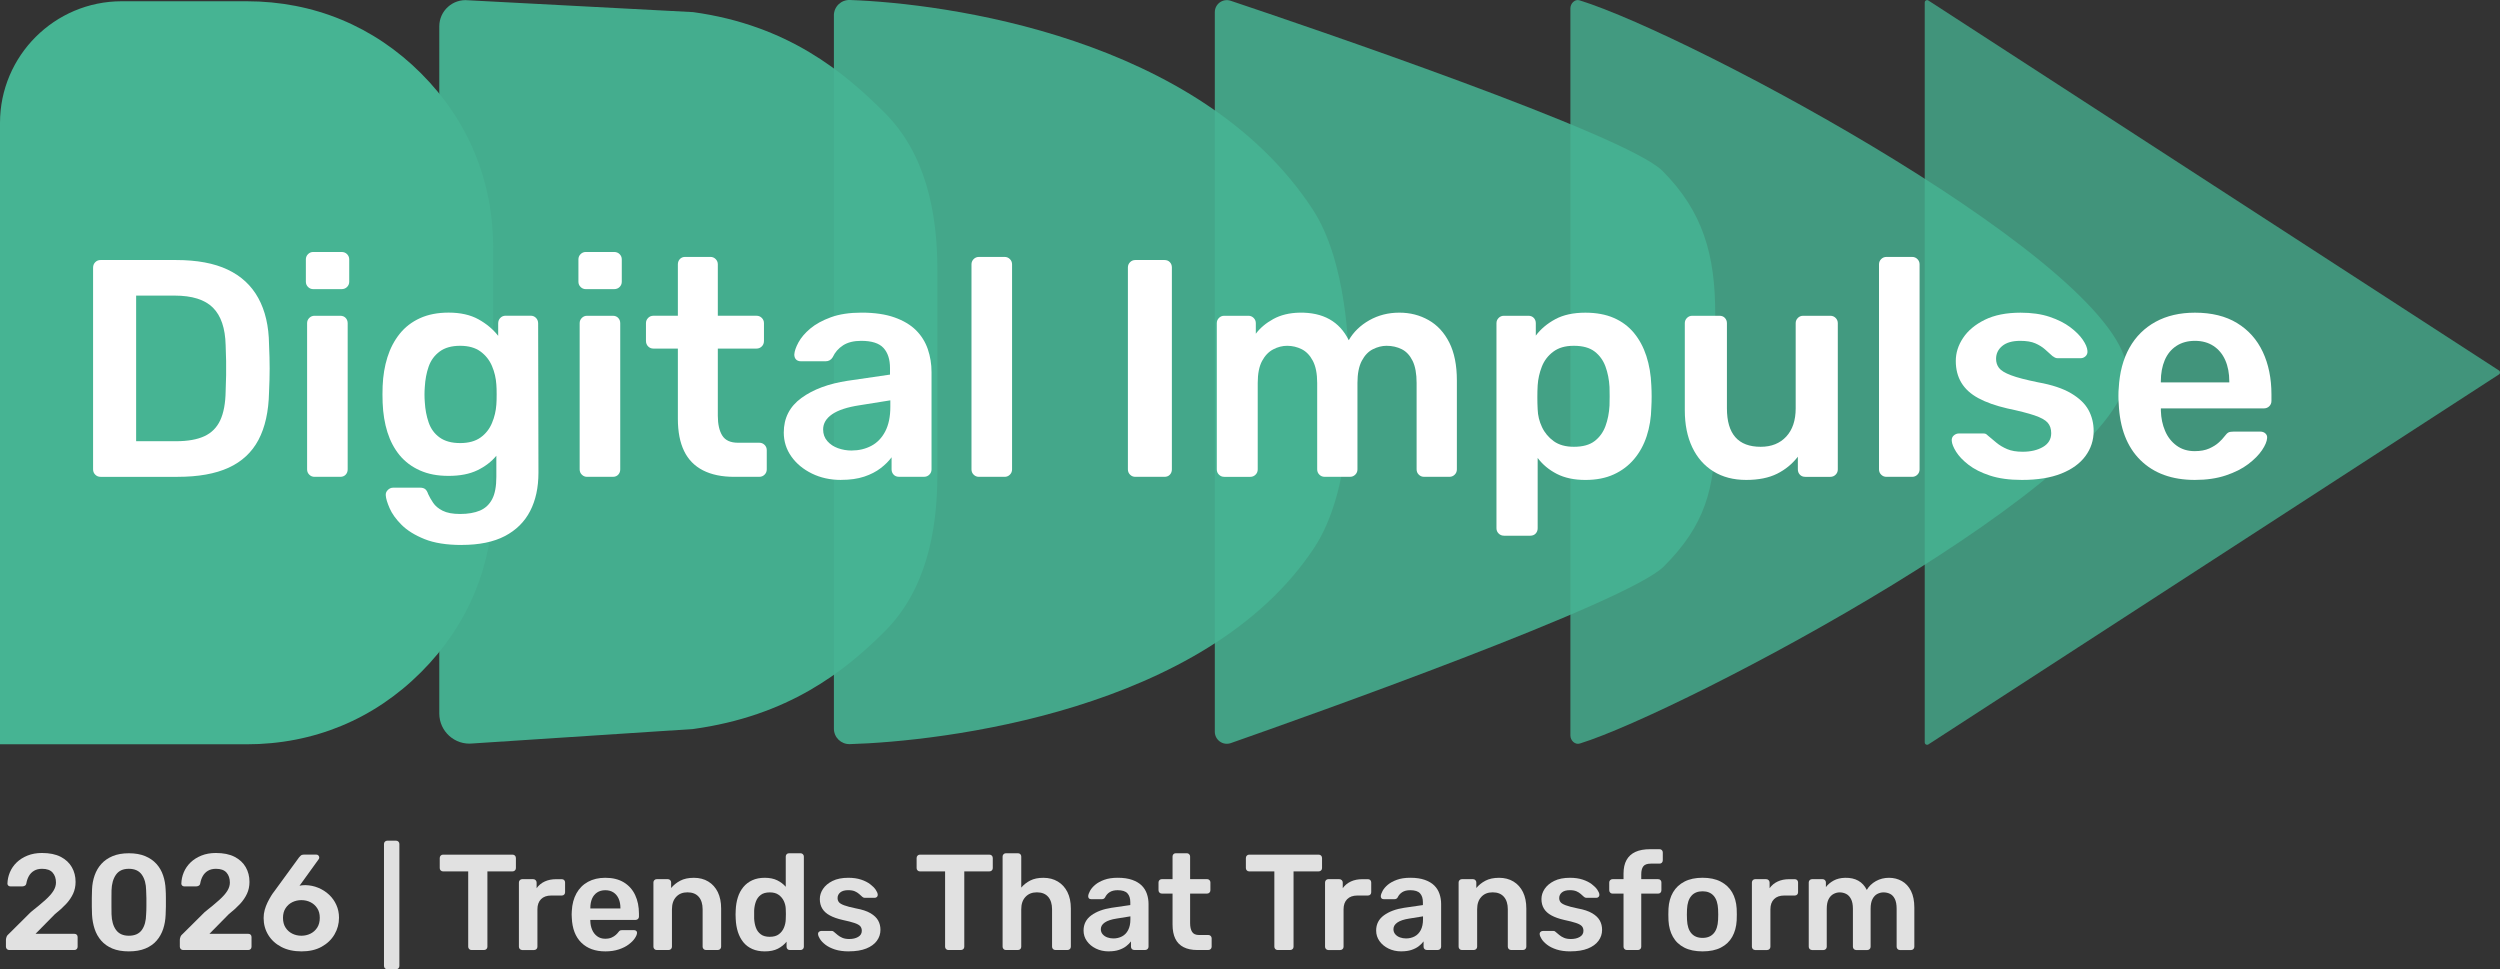 <?xml version="1.0" encoding="UTF-8"?>
<svg id="Layer_1" data-name="Layer 1" xmlns="http://www.w3.org/2000/svg" viewBox="0 0 1049.32 406.83">
  <rect x="0" y="0" width="1049.32" height="406.83" fill="#333333" stroke="none"/>
  <path d="M393.44,199.24c0,24.23-5,48.67-22.07,65.74-17.07,17.08-40.66,35.53-80.45,41.01l-92.55,6.06c-7.48.79-13.99-5.07-13.99-12.59V11.07c0-6.54,5.66-11.64,12.17-10.95l94.37,4.97c39.79,5.48,63.38,25.21,80.45,42.29,17.07,17.07,22.07,41.52,22.07,65.74v86.12Z" fill="#46b493" opacity=".95"/>
  <path d="M103.5.53h-52.43C22.91.53,0,23.43,0,51.59v260.81h103.5c28.12,0,53.44-10.47,73.24-30.28,19.8-19.8,30.27-45.12,30.27-73.22v-104.88c0-28.1-10.47-53.42-30.27-73.22C156.94,11,131.62.53,103.5.53h0Z" fill="#46b493"/>
  <path d="M719.92,180.81c0,24.34-4.4,39.78-21.55,56.93-15.11,15.12-149.91,62.99-181.76,74.16-3.29,1.15-6.72-1.29-6.72-4.78V5.12c0-3.46,3.38-5.9,6.65-4.8,31.65,10.61,166.09,56.26,181.21,71.38,17.15,17.15,22.17,35.5,22.17,59.84v49.27Z" fill="#46b493" opacity=".85"/>
  <g opacity=".8">
    <path d="M659.13,3.53c0-2.05,1.85-4,3.81-3.4,47.42,14.65,229.31,112.28,229.89,155.97.58,43.65-186.47,142.58-229.73,155.98-2.01.62-3.96-1.26-3.96-3.37V3.53Z" fill="#46b493"/>
  </g>
  <g opacity=".9">
    <path d="M350,6.49c0-3.68,3.03-6.62,6.71-6.49,39.75,1.39,146.69,15.39,194.22,87.81,14.53,22.14,15.23,59.36,15.35,68.3.11,8.17,1.51,49.29-14.68,73.82-45.39,68.79-157.28,81.31-194.89,82.4-3.67.11-6.7-2.82-6.7-6.49V6.49Z" fill="#46b493"/>
  </g>
  <path d="M1048.87,155.5c.61.39.61,1.28,0,1.67l-119.86,77.72-119.61,77.56c-.66.43-1.54-.05-1.54-.84V1.05c0-.79.88-1.27,1.54-.84l119.61,77.56,119.86,77.72Z" fill="#46b493" opacity=".75"/>
  <g>
    <path d="M42.19,200.14c-.87,0-1.6-.3-2.21-.91-.61-.6-.91-1.34-.91-2.21v-84.63c0-.95.3-1.73.91-2.34s1.34-.91,2.21-.91h31.72c8.75,0,15.97,1.34,21.65,4.03,5.68,2.69,9.97,6.67,12.87,11.96,2.9,5.29,4.4,11.75,4.49,19.37.17,3.81.26,7.19.26,10.14s-.09,6.28-.26,10.01c-.17,8.06-1.65,14.71-4.42,19.96-2.78,5.25-6.96,9.14-12.55,11.7-5.59,2.56-12.72,3.83-21.39,3.83h-32.37ZM57.14,185.19h16.77c4.85,0,8.8-.69,11.83-2.08,3.03-1.39,5.26-3.62,6.7-6.7,1.43-3.08,2.19-7.13,2.27-12.16.09-2.6.15-4.88.2-6.83.04-1.95.04-3.9,0-5.85-.04-1.95-.11-4.18-.2-6.7-.17-7.11-1.95-12.35-5.33-15.73-3.38-3.38-8.75-5.07-16.12-5.07h-16.12v61.1Z" fill="#fff"/>
    <path d="M131.5,121.36c-.87,0-1.6-.3-2.21-.91-.61-.61-.91-1.34-.91-2.21v-9.36c0-.87.3-1.6.91-2.21s1.34-.91,2.21-.91h11.83c.95,0,1.73.3,2.34.91.6.61.91,1.34.91,2.21v9.36c0,.87-.3,1.6-.91,2.21-.61.61-1.39.91-2.34.91h-11.83ZM132.02,200.14c-.87,0-1.6-.3-2.21-.91-.61-.6-.91-1.34-.91-2.21v-61.36c0-.87.3-1.6.91-2.21s1.34-.91,2.21-.91h10.79c.95,0,1.71.3,2.28.91.56.61.84,1.34.84,2.21v61.36c0,.87-.28,1.61-.84,2.21-.57.61-1.32.91-2.28.91h-10.79Z" fill="#fff"/>
    <path d="M193.77,228.74c-6.33,0-11.53-.83-15.6-2.47-4.08-1.65-7.28-3.64-9.62-5.98s-4.01-4.66-5.01-6.96c-1-2.3-1.54-4.09-1.62-5.39-.09-.87.2-1.62.85-2.28.65-.65,1.41-.97,2.27-.97h11.31c.87,0,1.56.19,2.08.58.52.39.95,1.1,1.3,2.14.52,1.13,1.21,2.34,2.08,3.64.87,1.3,2.19,2.41,3.97,3.31,1.78.91,4.23,1.37,7.35,1.37,3.29,0,6.07-.48,8.32-1.43,2.25-.96,3.96-2.56,5.13-4.81,1.17-2.25,1.75-5.38,1.75-9.36v-8.84c-2.08,2.51-4.75,4.55-8,6.11-3.25,1.56-7.26,2.34-12.03,2.34s-8.6-.76-12.03-2.28c-3.42-1.52-6.26-3.64-8.52-6.37-2.25-2.73-3.96-5.96-5.14-9.69-1.17-3.73-1.84-7.84-2.01-12.35-.09-2.34-.09-4.68,0-7.02.17-4.33.84-8.36,2.01-12.09,1.17-3.73,2.88-7,5.14-9.82,2.25-2.82,5.09-5.01,8.52-6.57,3.42-1.56,7.43-2.34,12.03-2.34,4.94,0,9.1.93,12.48,2.79,3.38,1.87,6.15,4.18,8.32,6.96v-5.2c0-.95.3-1.73.91-2.34s1.34-.91,2.21-.91h10.53c.87,0,1.6.3,2.21.91.61.61.91,1.39.91,2.34l.13,62.66c0,6.24-1.17,11.61-3.51,16.12-2.34,4.51-5.87,8-10.6,10.47-4.72,2.47-10.77,3.71-18.14,3.71ZM193.12,185.97c3.55,0,6.41-.78,8.58-2.34,2.17-1.56,3.77-3.59,4.81-6.11,1.04-2.51,1.64-5.07,1.82-7.67.09-1.12.13-2.56.13-4.29s-.04-3.12-.13-4.16c-.17-2.69-.78-5.27-1.82-7.74s-2.65-4.51-4.81-6.11c-2.17-1.6-5.03-2.41-8.58-2.41s-6.42.8-8.58,2.41c-2.17,1.6-3.71,3.71-4.62,6.31-.91,2.6-1.45,5.46-1.62,8.58-.17,2.08-.17,4.21,0,6.37.17,3.04.71,5.87,1.62,8.52.91,2.64,2.45,4.75,4.62,6.3,2.17,1.56,5.03,2.34,8.58,2.34Z" fill="#fff"/>
    <path d="M245.9,121.36c-.87,0-1.6-.3-2.21-.91-.61-.61-.91-1.34-.91-2.21v-9.36c0-.87.3-1.6.91-2.21s1.34-.91,2.21-.91h11.83c.95,0,1.73.3,2.34.91.61.61.91,1.34.91,2.21v9.36c0,.87-.3,1.6-.91,2.21s-1.39.91-2.34.91h-11.83ZM246.42,200.14c-.87,0-1.6-.3-2.21-.91-.61-.6-.91-1.34-.91-2.21v-61.36c0-.87.3-1.6.91-2.21s1.34-.91,2.21-.91h10.79c.95,0,1.71.3,2.28.91.56.61.84,1.34.84,2.21v61.36c0,.87-.28,1.61-.84,2.21-.56.61-1.32.91-2.28.91h-10.79Z" fill="#fff"/>
    <path d="M308.18,200.14c-5.2,0-9.58-.91-13.13-2.73-3.55-1.82-6.2-4.53-7.93-8.13-1.73-3.59-2.6-8.08-2.6-13.46v-29.51h-10.27c-.87,0-1.61-.3-2.21-.91-.61-.61-.91-1.39-.91-2.34v-7.41c0-.87.3-1.6.91-2.21.6-.61,1.34-.91,2.21-.91h10.27v-21.58c0-.87.28-1.6.84-2.21.56-.61,1.32-.91,2.28-.91h10.53c.87,0,1.6.3,2.21.91.61.61.91,1.34.91,2.21v21.58h16.25c.87,0,1.6.3,2.21.91.61.61.91,1.34.91,2.21v7.41c0,.96-.3,1.74-.91,2.34s-1.34.91-2.21.91h-16.25v28.21c0,3.55.63,6.33,1.88,8.32,1.26,1.99,3.45,2.99,6.57,2.99h8.97c.87,0,1.6.3,2.21.91.61.61.91,1.34.91,2.21v8.06c0,.87-.3,1.61-.91,2.21-.61.61-1.34.91-2.21.91h-10.53Z" fill="#fff"/>
    <path d="M353.02,201.44c-4.51,0-8.58-.89-12.22-2.67-3.64-1.78-6.52-4.16-8.64-7.15-2.12-2.99-3.19-6.35-3.19-10.08,0-6.07,2.47-10.9,7.41-14.5,4.94-3.6,11.4-6,19.37-7.21l17.81-2.6v-2.73c0-3.64-.91-6.46-2.73-8.45-1.82-1.99-4.94-2.99-9.36-2.99-3.12,0-5.66.63-7.61,1.89-1.95,1.26-3.4,2.92-4.35,5-.7,1.13-1.69,1.69-2.99,1.69h-10.27c-.96,0-1.67-.26-2.15-.78-.48-.52-.71-1.21-.71-2.08.09-1.39.67-3.08,1.75-5.07,1.08-1.99,2.73-3.92,4.94-5.79,2.21-1.86,5.09-3.45,8.65-4.75,3.55-1.3,7.84-1.95,12.87-1.95,5.46,0,10.08.67,13.85,2.01,3.77,1.34,6.78,3.14,9.04,5.4,2.25,2.25,3.9,4.9,4.94,7.93,1.04,3.03,1.56,6.24,1.56,9.62v40.82c0,.87-.3,1.61-.91,2.21-.61.61-1.34.91-2.21.91h-10.53c-.95,0-1.71-.3-2.27-.91-.56-.6-.85-1.34-.85-2.21v-5.07c-1.13,1.56-2.64,3.08-4.55,4.55-1.91,1.47-4.22,2.67-6.96,3.58s-5.96,1.36-9.69,1.36ZM357.44,189.09c3.03,0,5.79-.65,8.26-1.95,2.47-1.3,4.42-3.32,5.85-6.05,1.43-2.73,2.15-6.17,2.15-10.33v-2.73l-13,2.08c-5.11.78-8.93,2.04-11.44,3.77-2.51,1.73-3.77,3.86-3.77,6.37,0,1.91.58,3.53,1.75,4.88,1.17,1.34,2.67,2.34,4.49,2.99,1.82.65,3.73.98,5.72.98Z" fill="#fff"/>
    <path d="M410.88,200.14c-.87,0-1.6-.3-2.21-.91-.61-.6-.91-1.34-.91-2.21v-86.06c0-.87.3-1.6.91-2.21s1.34-.91,2.21-.91h10.79c.87,0,1.6.3,2.21.91.61.61.91,1.34.91,2.21v86.06c0,.87-.3,1.61-.91,2.21-.61.61-1.34.91-2.21.91h-10.79Z" fill="#fff"/>
    <path d="M476.53,200.14c-.87,0-1.61-.3-2.21-.91-.61-.6-.91-1.34-.91-2.21v-84.76c0-.87.3-1.6.91-2.21.6-.61,1.34-.91,2.21-.91h12.22c.95,0,1.71.3,2.28.91.56.61.84,1.34.84,2.21v84.76c0,.87-.28,1.61-.84,2.21-.56.61-1.32.91-2.28.91h-12.22Z" fill="#fff"/>
    <path d="M513.84,200.14c-.87,0-1.6-.3-2.21-.91-.61-.6-.91-1.34-.91-2.21v-61.36c0-.87.3-1.6.91-2.21s1.34-.91,2.21-.91h10.14c.87,0,1.6.3,2.21.91.61.61.91,1.34.91,2.21v4.42c1.82-2.43,4.27-4.49,7.35-6.18,3.08-1.69,6.74-2.58,10.99-2.67,9.88-.17,16.77,3.68,20.67,11.57,1.99-3.46,4.88-6.26,8.65-8.39,3.77-2.12,7.95-3.18,12.55-3.18s8.6,1.04,12.29,3.12c3.68,2.08,6.59,5.22,8.71,9.43,2.12,4.2,3.18,9.51,3.18,15.92v37.31c0,.87-.3,1.61-.91,2.21-.61.61-1.34.91-2.21.91h-10.66c-.87,0-1.6-.3-2.21-.91-.61-.6-.91-1.34-.91-2.21v-36.27c0-3.9-.56-7-1.69-9.29-1.13-2.3-2.64-3.92-4.55-4.88-1.91-.95-4.03-1.43-6.37-1.43-1.91,0-3.82.48-5.72,1.43-1.91.95-3.47,2.58-4.68,4.88-1.21,2.3-1.82,5.4-1.82,9.29v36.27c0,.87-.3,1.61-.91,2.21-.61.61-1.34.91-2.21.91h-10.66c-.87,0-1.61-.3-2.21-.91-.61-.6-.91-1.34-.91-2.21v-36.27c0-3.9-.61-7-1.82-9.29-1.21-2.3-2.77-3.92-4.68-4.88-1.91-.95-3.94-1.43-6.11-1.43-2,0-3.95.5-5.85,1.5-1.91,1-3.47,2.62-4.68,4.88-1.21,2.25-1.82,5.33-1.82,9.23v36.27c0,.87-.3,1.61-.91,2.21-.61.61-1.34.91-2.21.91h-10.92Z" fill="#fff"/>
    <path d="M631.23,224.84c-.87,0-1.6-.3-2.21-.91s-.91-1.34-.91-2.21v-86.06c0-.87.3-1.6.91-2.21s1.34-.91,2.21-.91h10.27c.95,0,1.71.3,2.28.91.56.61.84,1.34.84,2.21v5.2c2.08-2.77,4.81-5.07,8.19-6.89s7.58-2.73,12.61-2.73c4.59,0,8.58.74,11.96,2.21,3.38,1.47,6.2,3.58,8.45,6.31,2.25,2.73,3.99,5.96,5.2,9.69,1.21,3.73,1.91,7.84,2.08,12.35.08,1.48.13,2.99.13,4.55s-.04,3.12-.13,4.68c-.09,4.33-.74,8.34-1.95,12.03-1.21,3.69-2.97,6.89-5.27,9.62-2.3,2.73-5.13,4.88-8.51,6.43-3.38,1.56-7.37,2.34-11.96,2.34s-8.67-.84-11.96-2.53c-3.29-1.69-5.98-3.92-8.06-6.7v29.51c0,.87-.28,1.6-.84,2.21-.57.61-1.32.91-2.28.91h-11.05ZM660.61,187.53c3.72,0,6.63-.8,8.71-2.41,2.08-1.6,3.6-3.71,4.55-6.3.95-2.6,1.52-5.46,1.69-8.58.08-2.6.08-5.2,0-7.8-.17-3.12-.74-5.98-1.69-8.58-.95-2.6-2.47-4.7-4.55-6.31-2.08-1.6-4.99-2.41-8.71-2.41s-6.44.83-8.65,2.47c-2.21,1.65-3.82,3.75-4.81,6.3-1,2.56-1.58,5.18-1.75,7.87-.09,1.56-.13,3.21-.13,4.94s.04,3.42.13,5.07c.08,2.6.69,5.09,1.82,7.48,1.12,2.38,2.77,4.35,4.94,5.92,2.17,1.56,4.98,2.34,8.45,2.34Z" fill="#fff"/>
    <path d="M732.9,201.44c-5.29,0-9.86-1.19-13.71-3.57-3.86-2.38-6.83-5.76-8.91-10.14-2.08-4.38-3.12-9.56-3.12-15.54v-36.53c0-.87.3-1.6.91-2.21.61-.61,1.34-.91,2.21-.91h11.44c.95,0,1.71.3,2.27.91.56.61.85,1.34.85,2.21v35.75c0,10.75,4.72,16.12,14.17,16.12,4.51,0,8.08-1.43,10.73-4.29,2.64-2.86,3.96-6.8,3.96-11.83v-35.75c0-.87.3-1.6.91-2.21s1.34-.91,2.21-.91h11.44c.87,0,1.6.3,2.21.91.61.61.91,1.34.91,2.21v61.36c0,.87-.3,1.61-.91,2.21-.61.61-1.34.91-2.21.91h-10.53c-.95,0-1.71-.3-2.27-.91-.57-.6-.85-1.34-.85-2.21v-5.33c-2.34,3.04-5.25,5.42-8.71,7.15-3.47,1.73-7.8,2.6-13,2.6Z" fill="#fff"/>
    <path d="M791.79,200.14c-.87,0-1.6-.3-2.21-.91-.61-.6-.91-1.34-.91-2.21v-86.06c0-.87.3-1.6.91-2.21s1.34-.91,2.21-.91h10.79c.87,0,1.6.3,2.21.91.61.61.91,1.34.91,2.21v86.06c0,.87-.3,1.61-.91,2.21-.61.61-1.34.91-2.21.91h-10.79Z" fill="#fff"/>
    <path d="M848.6,201.44c-5.2,0-9.64-.61-13.33-1.82-3.69-1.21-6.7-2.73-9.04-4.55-2.34-1.82-4.07-3.64-5.2-5.46-1.13-1.82-1.73-3.33-1.82-4.55-.09-.95.19-1.71.84-2.28.65-.56,1.37-.84,2.14-.84h10.27c.35,0,.65.04.91.13.26.09.61.35,1.04.78,1.13.95,2.32,1.95,3.58,2.99,1.26,1.04,2.75,1.93,4.49,2.67,1.73.74,3.9,1.1,6.5,1.1,3.38,0,6.22-.67,8.52-2.01,2.29-1.34,3.45-3.27,3.45-5.79,0-1.82-.5-3.29-1.5-4.42-1-1.12-2.84-2.14-5.53-3.05-2.69-.91-6.5-1.88-11.44-2.92-4.85-1.13-8.89-2.56-12.09-4.29-3.21-1.73-5.59-3.9-7.15-6.5-1.56-2.6-2.34-5.63-2.34-9.1s1.02-6.61,3.06-9.69c2.04-3.08,5.07-5.61,9.1-7.61,4.03-1.99,9.04-2.99,15.02-2.99,4.68,0,8.75.58,12.22,1.75,3.47,1.17,6.35,2.62,8.65,4.36,2.29,1.73,4.05,3.49,5.26,5.26,1.21,1.78,1.86,3.32,1.95,4.62.09.96-.17,1.71-.78,2.28-.61.56-1.3.84-2.08.84h-9.62c-.43,0-.82-.08-1.17-.26-.35-.17-.69-.39-1.04-.65-.95-.87-1.99-1.8-3.12-2.8-1.13-1-2.49-1.84-4.09-2.54-1.6-.69-3.71-1.04-6.31-1.04-3.29,0-5.81.72-7.54,2.15-1.73,1.43-2.6,3.23-2.6,5.4,0,1.47.41,2.75,1.24,3.83.82,1.08,2.49,2.1,5,3.05,2.51.96,6.33,1.95,11.44,2.99,5.81,1.04,10.42,2.58,13.85,4.62,3.42,2.04,5.85,4.38,7.28,7.02,1.43,2.64,2.15,5.57,2.15,8.78,0,3.9-1.15,7.41-3.45,10.53-2.3,3.12-5.68,5.57-10.14,7.34-4.46,1.78-9.99,2.67-16.58,2.67Z" fill="#fff"/>
    <path d="M921.27,201.44c-9.62,0-17.25-2.77-22.88-8.32-5.63-5.55-8.67-13.43-9.1-23.66-.09-.87-.13-1.97-.13-3.32s.04-2.41.13-3.18c.35-6.59,1.84-12.24,4.49-16.97,2.64-4.72,6.31-8.36,10.99-10.92,4.68-2.56,10.18-3.83,16.51-3.83,7.02,0,12.91,1.45,17.68,4.36,4.77,2.9,8.36,6.93,10.79,12.09,2.42,5.16,3.64,11.12,3.64,17.88v2.73c0,.87-.3,1.6-.91,2.21s-1.39.91-2.34.91h-43.16v1.04c.09,3.03.67,5.83,1.76,8.38,1.08,2.56,2.69,4.62,4.81,6.18,2.12,1.56,4.66,2.34,7.61,2.34,2.43,0,4.46-.37,6.11-1.11,1.65-.74,2.99-1.58,4.03-2.54,1.04-.95,1.78-1.73,2.21-2.34.78-1.04,1.41-1.67,1.88-1.88.48-.22,1.19-.33,2.15-.33h11.18c.87,0,1.58.26,2.14.78.56.52.8,1.17.71,1.95-.09,1.39-.8,3.08-2.14,5.07-1.34,1.99-3.27,3.94-5.79,5.85-2.51,1.91-5.66,3.49-9.43,4.75-3.77,1.26-8.08,1.88-12.94,1.88ZM906.97,160.49h28.73v-.39c0-3.38-.56-6.35-1.69-8.91-1.13-2.56-2.77-4.55-4.94-5.98-2.17-1.43-4.77-2.15-7.8-2.15s-5.63.72-7.8,2.15c-2.17,1.43-3.79,3.42-4.88,5.98-1.08,2.56-1.63,5.53-1.63,8.91v.39Z" fill="#fff"/>
  </g>
  <g opacity=".85">
    <path d="M3.86,398.75c-.38,0-.71-.13-.97-.4-.27-.27-.4-.59-.4-.97v-2.92c0-.34.09-.75.26-1.23.17-.48.56-.96,1.17-1.46l9.04-8.98c2.52-1.98,4.55-3.67,6.09-5.06,1.54-1.39,2.67-2.67,3.38-3.83.71-1.16,1.06-2.32,1.06-3.46,0-1.72-.47-3.11-1.4-4.18-.94-1.07-2.41-1.6-4.43-1.6-1.34,0-2.46.28-3.38.83-.92.55-1.63,1.29-2.15,2.2-.51.91-.87,1.93-1.06,3.03-.08.5-.29.84-.63,1.03-.34.19-.69.29-1.03.29h-5.09c-.34,0-.63-.11-.86-.34s-.34-.5-.34-.8c.04-1.64.38-3.23,1.03-4.78.65-1.54,1.59-2.92,2.83-4.12,1.24-1.2,2.75-2.16,4.55-2.89,1.79-.72,3.81-1.09,6.06-1.09,3.17,0,5.79.53,7.87,1.6,2.08,1.07,3.64,2.52,4.69,4.35,1.05,1.83,1.57,3.89,1.57,6.18,0,1.79-.34,3.44-1.03,4.95-.69,1.51-1.68,2.96-2.97,4.35-1.3,1.39-2.86,2.81-4.69,4.26l-8.12,8.24h16.3c.42,0,.75.12,1,.37.25.25.37.58.37,1v4.06c0,.38-.12.71-.37.97-.25.27-.58.4-1,.4H3.86Z" fill="#fff"/>
    <path d="M54.08,399.32c-2.71,0-5.02-.4-6.92-1.2-1.91-.8-3.47-1.91-4.69-3.32-1.22-1.41-2.14-3.04-2.75-4.89-.61-1.85-.97-3.82-1.09-5.92-.04-1.03-.07-2.16-.09-3.4-.02-1.24-.02-2.49,0-3.75.02-1.26.05-2.42.09-3.49.08-2.1.44-4.07,1.09-5.92.65-1.85,1.59-3.46,2.83-4.83,1.24-1.37,2.81-2.46,4.72-3.26,1.91-.8,4.18-1.2,6.81-1.2s4.96.4,6.86,1.2c1.91.8,3.48,1.89,4.72,3.26,1.24,1.37,2.17,2.98,2.8,4.83.63,1.85.98,3.82,1.06,5.92.08,1.07.11,2.23.11,3.49v3.75c0,1.24-.04,2.37-.11,3.4-.08,2.1-.42,4.07-1.03,5.92-.61,1.85-1.53,3.48-2.75,4.89-1.22,1.41-2.79,2.52-4.72,3.32-1.93.8-4.24,1.2-6.95,1.2ZM54.08,392.75c2.48,0,4.3-.81,5.46-2.43,1.16-1.62,1.76-3.82,1.8-6.61.08-1.11.11-2.22.11-3.35v-3.4c0-1.14-.04-2.23-.11-3.26-.04-2.71-.64-4.89-1.8-6.55-1.16-1.66-2.98-2.49-5.46-2.49s-4.24.83-5.41,2.49c-1.16,1.66-1.78,3.84-1.86,6.55,0,1.03,0,2.12-.03,3.26-.02,1.14-.02,2.28,0,3.4.02,1.13.03,2.24.03,3.35.08,2.78.7,4.99,1.89,6.61,1.18,1.62,2.97,2.43,5.38,2.43Z" fill="#fff"/>
    <path d="M76.85,398.75c-.38,0-.71-.13-.97-.4-.27-.27-.4-.59-.4-.97v-2.92c0-.34.09-.75.26-1.23.17-.48.56-.96,1.17-1.46l9.04-8.98c2.52-1.98,4.55-3.67,6.09-5.06,1.54-1.39,2.67-2.67,3.38-3.83.71-1.16,1.06-2.32,1.06-3.46,0-1.72-.47-3.11-1.4-4.18-.94-1.07-2.41-1.6-4.43-1.6-1.34,0-2.46.28-3.38.83-.92.55-1.63,1.29-2.15,2.2-.51.91-.87,1.93-1.06,3.03-.08.5-.29.84-.63,1.03-.34.19-.69.29-1.03.29h-5.09c-.34,0-.63-.11-.86-.34s-.34-.5-.34-.8c.04-1.64.38-3.23,1.03-4.78.65-1.54,1.59-2.92,2.83-4.12,1.24-1.2,2.75-2.16,4.55-2.89,1.79-.72,3.81-1.09,6.06-1.09,3.17,0,5.79.53,7.87,1.6,2.08,1.07,3.64,2.52,4.69,4.35,1.05,1.83,1.57,3.89,1.57,6.18,0,1.79-.34,3.44-1.03,4.95-.69,1.51-1.68,2.96-2.97,4.35-1.3,1.39-2.86,2.81-4.69,4.26l-8.12,8.24h16.3c.42,0,.75.12,1,.37.25.25.37.58.37,1v4.06c0,.38-.12.71-.37.97-.25.27-.58.4-1,.4h-27.34Z" fill="#fff"/>
    <path d="M126.56,399.32c-3.28,0-6.1-.62-8.47-1.86-2.37-1.24-4.2-2.92-5.49-5.03-1.3-2.12-1.95-4.49-1.95-7.12,0-1.18.15-2.33.46-3.43.31-1.11.71-2.15,1.2-3.15.5-.99.98-1.88,1.46-2.66.48-.78.91-1.4,1.29-1.86l10.47-14.36c.15-.19.38-.43.69-.72.31-.29.72-.43,1.26-.43h5.32c.34,0,.63.12.86.37.23.25.34.54.34.89,0,.15-.03.3-.09.43-.06.13-.12.24-.2.31l-8.01,11.1c.34-.11.74-.19,1.2-.23.46-.04.88-.06,1.26-.06,1.91.04,3.72.41,5.43,1.12,1.72.71,3.22,1.67,4.52,2.89,1.3,1.22,2.32,2.65,3.06,4.29.74,1.64,1.12,3.43,1.12,5.38,0,2.52-.63,4.85-1.89,7.01-1.26,2.16-3.06,3.88-5.41,5.18-2.35,1.3-5.16,1.94-8.44,1.94ZM126.5,392.75c1.37,0,2.64-.29,3.8-.86,1.16-.57,2.11-1.41,2.83-2.52.72-1.11,1.09-2.48,1.09-4.12s-.36-2.96-1.09-4.06c-.72-1.11-1.67-1.95-2.83-2.52-1.16-.57-2.43-.86-3.8-.86s-2.64.29-3.8.86c-1.16.57-2.11,1.41-2.83,2.52-.73,1.11-1.09,2.46-1.09,4.06s.36,3.01,1.09,4.12c.72,1.11,1.67,1.95,2.83,2.52,1.16.57,2.43.86,3.8.86Z" fill="#fff"/>
    <path d="M162.54,406.83c-.38,0-.71-.13-.97-.4-.27-.27-.4-.59-.4-.97v-51.23c0-.38.13-.71.4-.97.27-.27.59-.4.97-.4h3.72c.38,0,.7.13.97.4.27.27.4.59.4.97v51.23c0,.38-.13.71-.4.97-.27.27-.59.4-.97.4h-3.72Z" fill="#fff"/>
    <path d="M197.89,398.75c-.38,0-.71-.13-.97-.4-.27-.27-.4-.59-.4-.97v-31.63h-10.58c-.38,0-.71-.13-.97-.4-.27-.27-.4-.59-.4-.97v-4.23c0-.42.13-.76.4-1.03.27-.27.59-.4.97-.4h29.17c.42,0,.76.13,1.03.4.27.27.4.61.4,1.03v4.23c0,.38-.13.71-.4.97-.27.27-.61.4-1.03.4h-10.53v31.63c0,.38-.13.71-.4.97-.27.27-.61.4-1.03.4h-5.26Z" fill="#fff"/>
    <path d="M219.17,398.75c-.38,0-.71-.13-.97-.4-.27-.27-.4-.59-.4-.97v-26.94c0-.42.13-.76.4-1.03.27-.27.59-.4.97-.4h4.63c.38,0,.72.13,1,.4.29.27.43.61.43,1.03v2.35c.88-1.22,2.01-2.15,3.4-2.8,1.39-.65,3-.97,4.83-.97h2.35c.42,0,.75.13,1,.4.25.27.37.59.37.97v4.12c0,.38-.12.71-.37.97-.25.27-.58.4-1,.4h-4.46c-1.83,0-3.25.51-4.26,1.52s-1.52,2.43-1.52,4.26v15.73c0,.38-.13.71-.4.97s-.61.4-1.03.4h-4.98Z" fill="#fff"/>
    <path d="M254.07,399.32c-4.23,0-7.59-1.22-10.07-3.66-2.48-2.44-3.81-5.91-4-10.41-.04-.38-.06-.87-.06-1.46s.02-1.06.06-1.4c.15-2.9.81-5.39,1.97-7.46,1.16-2.08,2.77-3.68,4.83-4.81,2.06-1.12,4.48-1.69,7.26-1.69,3.09,0,5.68.64,7.78,1.92,2.1,1.28,3.68,3.05,4.75,5.32,1.07,2.27,1.6,4.89,1.6,7.87v1.2c0,.38-.13.71-.4.97s-.61.4-1.03.4h-18.99v.46c.04,1.34.29,2.57.77,3.69.48,1.13,1.18,2.03,2.12,2.72.93.69,2.05,1.03,3.35,1.03,1.07,0,1.96-.16,2.69-.49.72-.32,1.32-.7,1.77-1.12.46-.42.78-.76.97-1.03.34-.46.62-.73.83-.83.21-.09.52-.14.94-.14h4.92c.38,0,.7.11.94.34.25.23.35.52.31.86-.04.61-.35,1.35-.94,2.23-.59.88-1.44,1.74-2.55,2.57-1.11.84-2.49,1.54-4.15,2.09-1.66.55-3.56.83-5.69.83ZM247.77,381.31h12.64v-.17c0-1.49-.25-2.79-.74-3.92-.5-1.12-1.22-2-2.17-2.63-.95-.63-2.1-.94-3.43-.94s-2.48.31-3.43.94c-.95.63-1.67,1.51-2.15,2.63-.48,1.13-.71,2.43-.71,3.92v.17Z" fill="#fff"/>
    <path d="M275.63,398.75c-.38,0-.71-.13-.97-.4-.27-.27-.4-.59-.4-.97v-27c0-.38.13-.71.4-.97.27-.27.59-.4.97-.4h4.69c.38,0,.71.13.97.4.27.27.4.59.4.97v2.35c.99-1.22,2.26-2.24,3.8-3.06,1.54-.82,3.46-1.23,5.75-1.23s4.35.52,6.06,1.57c1.72,1.05,3.04,2.53,3.98,4.43.93,1.91,1.4,4.2,1.4,6.86v16.07c0,.38-.13.71-.4.97-.27.27-.59.4-.97.4h-5.03c-.38,0-.71-.13-.97-.4-.27-.27-.4-.59-.4-.97v-15.73c0-2.21-.54-3.95-1.63-5.21s-2.66-1.89-4.72-1.89-3.57.63-4.75,1.89c-1.18,1.26-1.77,2.99-1.77,5.21v15.73c0,.38-.13.71-.4.97s-.59.4-.97.4h-5.03Z" fill="#fff"/>
    <path d="M320.99,399.32c-1.98,0-3.73-.33-5.23-1-1.51-.67-2.76-1.61-3.75-2.83-.99-1.22-1.75-2.66-2.29-4.32-.53-1.66-.84-3.48-.92-5.46-.04-.69-.06-1.31-.06-1.86s.02-1.17.06-1.86c.08-1.91.37-3.68.89-5.32.51-1.64,1.28-3.08,2.29-4.32,1.01-1.24,2.27-2.2,3.78-2.89,1.51-.69,3.25-1.03,5.23-1.03s3.8.35,5.23,1.06c1.43.71,2.62,1.61,3.58,2.72v-12.7c0-.38.12-.71.37-.97.25-.27.58-.4,1-.4h4.86c.38,0,.71.13.97.4.27.27.4.59.4.97v37.87c0,.38-.13.71-.4.97s-.59.4-.97.4h-4.52c-.42,0-.75-.13-1-.4-.25-.27-.37-.59-.37-.97v-2.12c-.95,1.18-2.16,2.16-3.63,2.92-1.47.76-3.31,1.14-5.52,1.14ZM323.11,393.2c1.6,0,2.88-.36,3.83-1.09.95-.72,1.66-1.65,2.12-2.77.46-1.12.71-2.28.74-3.46.04-.69.06-1.42.06-2.2s-.02-1.52-.06-2.2c-.04-1.14-.31-2.24-.8-3.29-.5-1.05-1.22-1.92-2.17-2.6-.95-.69-2.19-1.03-3.72-1.03-1.6,0-2.87.35-3.8,1.06-.94.71-1.61,1.63-2.03,2.77-.42,1.14-.67,2.4-.74,3.78-.04,1.14-.04,2.29,0,3.43.08,1.37.32,2.63.74,3.78.42,1.14,1.1,2.07,2.03,2.77.93.71,2.2,1.06,3.8,1.06Z" fill="#fff"/>
    <path d="M356.29,399.32c-2.29,0-4.24-.27-5.86-.8-1.62-.53-2.95-1.2-3.98-2-1.03-.8-1.79-1.6-2.29-2.4-.5-.8-.76-1.47-.8-2-.04-.42.09-.75.37-1,.29-.25.6-.37.94-.37h4.52c.15,0,.29.02.4.06.11.04.27.15.46.34.5.42,1.02.86,1.57,1.32.55.46,1.21.85,1.97,1.17.76.32,1.72.49,2.86.49,1.49,0,2.74-.29,3.75-.89,1.01-.59,1.52-1.44,1.52-2.55,0-.8-.22-1.45-.66-1.95-.44-.49-1.25-.94-2.43-1.34-1.18-.4-2.86-.83-5.03-1.29-2.14-.49-3.91-1.12-5.32-1.89-1.41-.76-2.46-1.72-3.15-2.86-.69-1.14-1.03-2.48-1.03-4s.45-2.91,1.34-4.26c.9-1.35,2.23-2.47,4-3.35,1.77-.88,3.98-1.32,6.61-1.32,2.06,0,3.85.26,5.38.77,1.53.51,2.79,1.15,3.8,1.92,1.01.76,1.78,1.54,2.32,2.32.53.78.82,1.46.86,2.03.04.42-.08.75-.34,1-.27.25-.57.37-.92.37h-4.23c-.19,0-.36-.04-.51-.11-.15-.08-.31-.17-.46-.29-.42-.38-.88-.79-1.37-1.23-.5-.44-1.1-.81-1.8-1.12-.71-.3-1.63-.46-2.77-.46-1.45,0-2.56.31-3.32.94-.76.63-1.14,1.42-1.14,2.37,0,.65.18,1.21.54,1.69.36.48,1.1.93,2.2,1.34,1.11.42,2.78.86,5.03,1.32,2.55.46,4.59,1.14,6.09,2.03,1.51.9,2.57,1.93,3.2,3.09.63,1.16.94,2.45.94,3.86,0,1.72-.51,3.26-1.52,4.63-1.01,1.37-2.5,2.45-4.46,3.23-1.96.78-4.4,1.17-7.29,1.17Z" fill="#fff"/>
    <path d="M398.05,398.75c-.38,0-.71-.13-.97-.4-.27-.27-.4-.59-.4-.97v-31.63h-10.58c-.38,0-.71-.13-.97-.4-.27-.27-.4-.59-.4-.97v-4.23c0-.42.13-.76.4-1.03.27-.27.59-.4.97-.4h29.17c.42,0,.76.13,1.03.4.27.27.4.61.4,1.03v4.23c0,.38-.13.71-.4.97-.27.27-.61.4-1.03.4h-10.53v31.63c0,.38-.13.71-.4.97-.27.27-.61.4-1.03.4h-5.26Z" fill="#fff"/>
    <path d="M422.19,398.75c-.38,0-.71-.13-.97-.4-.27-.27-.4-.59-.4-.97v-37.87c0-.38.13-.71.4-.97.27-.27.59-.4.97-.4h5.09c.42,0,.75.13,1,.4.25.27.37.59.37.97v13.04c1.03-1.22,2.29-2.21,3.78-2.97,1.49-.76,3.32-1.14,5.49-1.14,2.33,0,4.36.52,6.09,1.57,1.74,1.05,3.08,2.53,4.03,4.43.95,1.91,1.43,4.2,1.43,6.86v16.07c0,.38-.13.71-.4.97s-.59.4-.97.4h-5.15c-.38,0-.71-.13-.97-.4-.27-.27-.4-.59-.4-.97v-15.73c0-2.21-.54-3.95-1.63-5.21-1.09-1.26-2.66-1.89-4.72-1.89s-3.58.63-4.78,1.89-1.8,2.99-1.8,5.21v15.73c0,.38-.12.71-.37.97-.25.27-.58.4-1,.4h-5.09Z" fill="#fff"/>
    <path d="M465.38,399.32c-1.98,0-3.78-.39-5.38-1.17-1.6-.78-2.87-1.83-3.8-3.15-.94-1.32-1.4-2.79-1.4-4.43,0-2.67,1.09-4.8,3.26-6.38,2.17-1.58,5.01-2.64,8.52-3.17l7.84-1.14v-1.2c0-1.6-.4-2.84-1.2-3.72-.8-.88-2.17-1.32-4.12-1.32-1.37,0-2.49.28-3.35.83-.86.55-1.5,1.29-1.92,2.2-.31.5-.74.74-1.32.74h-4.52c-.42,0-.73-.11-.94-.34-.21-.23-.31-.53-.31-.92.04-.61.3-1.35.77-2.23.48-.88,1.2-1.73,2.17-2.55.97-.82,2.24-1.52,3.8-2.09,1.56-.57,3.45-.86,5.66-.86,2.4,0,4.43.3,6.09.89,1.66.59,2.98,1.38,3.98,2.37.99.99,1.72,2.16,2.17,3.49.46,1.34.69,2.75.69,4.23v17.96c0,.38-.13.71-.4.97s-.59.4-.97.4h-4.63c-.42,0-.75-.13-1-.4-.25-.27-.37-.59-.37-.97v-2.23c-.5.69-1.16,1.35-2,2-.84.65-1.86,1.17-3.06,1.57-1.2.4-2.62.6-4.26.6ZM467.32,393.89c1.33,0,2.55-.29,3.63-.86,1.09-.57,1.95-1.46,2.57-2.66.63-1.2.94-2.72.94-4.55v-1.2l-5.72.92c-2.25.34-3.93.9-5.03,1.66-1.11.76-1.66,1.7-1.66,2.8,0,.84.26,1.55.77,2.14.52.59,1.17,1.03,1.97,1.32.8.29,1.64.43,2.52.43Z" fill="#fff"/>
    <path d="M502.56,398.75c-2.29,0-4.21-.4-5.78-1.2-1.56-.8-2.73-1.99-3.49-3.58-.76-1.58-1.14-3.56-1.14-5.92v-12.99h-4.52c-.38,0-.71-.13-.97-.4-.27-.27-.4-.61-.4-1.03v-3.26c0-.38.13-.71.4-.97s.59-.4.97-.4h4.52v-9.5c0-.38.12-.71.37-.97.25-.27.58-.4,1-.4h4.63c.38,0,.71.13.97.4.27.27.4.59.4.97v9.5h7.15c.38,0,.71.13.97.4.27.27.4.59.4.97v3.26c0,.42-.13.76-.4,1.03-.27.27-.59.4-.97.4h-7.15v12.41c0,1.56.28,2.78.83,3.66.55.88,1.52,1.32,2.89,1.32h3.95c.38,0,.7.13.97.4.27.27.4.59.4.97v3.55c0,.38-.13.71-.4.97s-.59.4-.97.4h-4.63Z" fill="#fff"/>
    <path d="M536.25,398.75c-.38,0-.71-.13-.97-.4-.27-.27-.4-.59-.4-.97v-31.63h-10.58c-.38,0-.71-.13-.97-.4-.27-.27-.4-.59-.4-.97v-4.23c0-.42.13-.76.4-1.03.27-.27.59-.4.97-.4h29.17c.42,0,.76.13,1.03.4.27.27.4.61.4,1.03v4.23c0,.38-.13.71-.4.97-.27.27-.61.4-1.03.4h-10.53v31.63c0,.38-.13.71-.4.97-.27.27-.61.4-1.03.4h-5.26Z" fill="#fff"/>
    <path d="M557.53,398.75c-.38,0-.71-.13-.97-.4-.27-.27-.4-.59-.4-.97v-26.94c0-.42.13-.76.4-1.03.27-.27.59-.4.97-.4h4.63c.38,0,.72.13,1,.4.29.27.43.61.43,1.03v2.35c.88-1.22,2.01-2.15,3.4-2.8,1.39-.65,3-.97,4.83-.97h2.35c.42,0,.75.13,1,.4.25.27.37.59.37.97v4.12c0,.38-.12.71-.37.97-.25.27-.58.4-1,.4h-4.46c-1.83,0-3.25.51-4.26,1.52s-1.52,2.43-1.52,4.26v15.73c0,.38-.13.71-.4.97s-.61.4-1.03.4h-4.98Z" fill="#fff"/>
    <path d="M588.19,399.32c-1.98,0-3.78-.39-5.38-1.17-1.6-.78-2.87-1.83-3.8-3.15-.94-1.32-1.4-2.79-1.4-4.43,0-2.67,1.09-4.8,3.26-6.38,2.17-1.58,5.01-2.64,8.52-3.17l7.84-1.14v-1.2c0-1.6-.4-2.84-1.2-3.72-.8-.88-2.17-1.32-4.12-1.32-1.37,0-2.49.28-3.35.83-.86.55-1.5,1.29-1.92,2.2-.31.5-.74.74-1.32.74h-4.52c-.42,0-.73-.11-.94-.34-.21-.23-.31-.53-.31-.92.04-.61.3-1.35.77-2.23.48-.88,1.2-1.73,2.17-2.55.97-.82,2.24-1.52,3.8-2.09,1.56-.57,3.45-.86,5.66-.86,2.4,0,4.43.3,6.09.89,1.66.59,2.98,1.38,3.98,2.37.99.99,1.72,2.16,2.17,3.49.46,1.34.69,2.75.69,4.23v17.96c0,.38-.13.71-.4.97s-.59.4-.97.4h-4.63c-.42,0-.75-.13-1-.4-.25-.27-.37-.59-.37-.97v-2.23c-.5.69-1.16,1.35-2,2-.84.65-1.86,1.17-3.06,1.57-1.2.4-2.62.6-4.26.6ZM590.14,393.89c1.33,0,2.55-.29,3.63-.86,1.09-.57,1.95-1.46,2.57-2.66.63-1.2.94-2.72.94-4.55v-1.2l-5.72.92c-2.25.34-3.93.9-5.03,1.66-1.11.76-1.66,1.7-1.66,2.8,0,.84.26,1.55.77,2.14.52.59,1.17,1.03,1.97,1.32.8.29,1.64.43,2.52.43Z" fill="#fff"/>
    <path d="M613.59,398.75c-.38,0-.71-.13-.97-.4-.27-.27-.4-.59-.4-.97v-27c0-.38.13-.71.4-.97.27-.27.59-.4.97-.4h4.69c.38,0,.71.13.97.4.27.27.4.59.4.97v2.35c.99-1.22,2.26-2.24,3.8-3.06,1.54-.82,3.46-1.23,5.75-1.23s4.35.52,6.06,1.57c1.72,1.05,3.04,2.53,3.98,4.43.93,1.91,1.4,4.2,1.4,6.86v16.07c0,.38-.13.71-.4.97-.27.27-.59.4-.97.4h-5.03c-.38,0-.71-.13-.97-.4-.27-.27-.4-.59-.4-.97v-15.73c0-2.21-.54-3.95-1.63-5.21s-2.66-1.89-4.72-1.89-3.57.63-4.75,1.89c-1.18,1.26-1.77,2.99-1.77,5.21v15.73c0,.38-.13.71-.4.97s-.59.4-.97.4h-5.03Z" fill="#fff"/>
    <path d="M659.18,399.32c-2.29,0-4.24-.27-5.86-.8-1.62-.53-2.95-1.2-3.98-2-1.03-.8-1.79-1.6-2.29-2.4-.5-.8-.76-1.47-.8-2-.04-.42.09-.75.37-1,.29-.25.6-.37.94-.37h4.52c.15,0,.29.02.4.06.11.04.27.15.46.34.5.42,1.02.86,1.57,1.32.55.46,1.21.85,1.97,1.17.76.32,1.72.49,2.86.49,1.49,0,2.74-.29,3.75-.89,1.01-.59,1.52-1.44,1.52-2.55,0-.8-.22-1.45-.66-1.95-.44-.49-1.25-.94-2.43-1.34-1.18-.4-2.86-.83-5.03-1.29-2.14-.49-3.91-1.12-5.32-1.89-1.41-.76-2.46-1.72-3.15-2.86-.69-1.14-1.03-2.48-1.03-4s.45-2.91,1.34-4.26c.9-1.35,2.23-2.47,4-3.35,1.77-.88,3.98-1.32,6.61-1.32,2.06,0,3.85.26,5.38.77,1.53.51,2.79,1.15,3.8,1.92,1.01.76,1.78,1.54,2.32,2.32.53.78.82,1.46.86,2.03.04.42-.08.75-.34,1-.27.25-.57.37-.92.37h-4.23c-.19,0-.36-.04-.51-.11-.15-.08-.31-.17-.46-.29-.42-.38-.88-.79-1.37-1.23-.5-.44-1.1-.81-1.8-1.12-.71-.3-1.63-.46-2.77-.46-1.45,0-2.56.31-3.32.94-.76.63-1.14,1.42-1.14,2.37,0,.65.18,1.21.54,1.69.36.48,1.1.93,2.2,1.34,1.11.42,2.78.86,5.03,1.32,2.55.46,4.59,1.14,6.09,2.03,1.51.9,2.57,1.93,3.2,3.09.63,1.16.94,2.45.94,3.86,0,1.72-.51,3.26-1.52,4.63-1.01,1.37-2.5,2.45-4.46,3.23-1.96.78-4.4,1.17-7.29,1.17Z" fill="#fff"/>
    <path d="M682.81,398.75c-.38,0-.71-.13-.97-.4-.27-.27-.4-.59-.4-.97v-22.31h-4.63c-.38,0-.71-.13-.97-.4-.27-.27-.4-.61-.4-1.03v-3.26c0-.38.13-.71.4-.97s.59-.4.97-.4h4.63v-2.35c0-2.29.42-4.18,1.26-5.69.84-1.51,2.08-2.64,3.72-3.4,1.64-.76,3.72-1.14,6.24-1.14h3.89c.42,0,.75.13,1,.4.25.27.37.59.37.97v3.26c0,.42-.12.76-.37,1.03-.25.27-.58.4-1,.4h-3.66c-1.53,0-2.57.38-3.15,1.14-.57.76-.86,1.87-.86,3.32v2.06h7.09c.42,0,.75.13,1,.4.25.27.37.59.37.97v3.26c0,.42-.12.76-.37,1.03-.25.27-.58.4-1,.4h-7.09v22.31c0,.38-.13.71-.4.97-.27.27-.59.4-.97.4h-4.69Z" fill="#fff"/>
    <path d="M714.61,399.32c-3.05,0-5.62-.53-7.69-1.6-2.08-1.07-3.66-2.57-4.75-4.52-1.09-1.94-1.71-4.21-1.86-6.81-.04-.69-.06-1.52-.06-2.52s.02-1.83.06-2.52c.15-2.63.79-4.91,1.92-6.84,1.12-1.92,2.73-3.42,4.81-4.49,2.08-1.07,4.6-1.6,7.58-1.6s5.5.53,7.58,1.6c2.08,1.07,3.68,2.57,4.81,4.49,1.12,1.93,1.76,4.2,1.92,6.84.04.69.06,1.53.06,2.52s-.02,1.83-.06,2.52c-.15,2.59-.77,4.86-1.86,6.81-1.09,1.95-2.67,3.45-4.75,4.52-2.08,1.07-4.64,1.6-7.69,1.6ZM714.61,393.66c2.02,0,3.58-.64,4.69-1.92,1.11-1.28,1.72-3.16,1.83-5.63.04-.57.06-1.32.06-2.23s-.02-1.66-.06-2.23c-.11-2.48-.73-4.36-1.83-5.63-1.11-1.28-2.67-1.92-4.69-1.92s-3.59.64-4.69,1.92c-1.11,1.28-1.72,3.16-1.83,5.63-.04.57-.06,1.32-.06,2.23s.02,1.66.06,2.23c.11,2.48.72,4.36,1.83,5.63,1.11,1.28,2.67,1.92,4.69,1.92Z" fill="#fff"/>
    <path d="M736.69,398.75c-.38,0-.71-.13-.97-.4-.27-.27-.4-.59-.4-.97v-26.94c0-.42.13-.76.4-1.03.27-.27.59-.4.97-.4h4.63c.38,0,.72.13,1,.4.29.27.43.61.43,1.03v2.35c.88-1.22,2.01-2.15,3.4-2.8,1.39-.65,3-.97,4.83-.97h2.35c.42,0,.75.13,1,.4.25.27.37.59.37.97v4.12c0,.38-.12.71-.37.97-.25.27-.58.4-1,.4h-4.46c-1.83,0-3.25.51-4.26,1.52s-1.52,2.43-1.52,4.26v15.73c0,.38-.13.71-.4.97s-.61.4-1.03.4h-4.98Z" fill="#fff"/>
    <path d="M760.55,398.75c-.38,0-.71-.13-.97-.4-.27-.27-.4-.59-.4-.97v-27c0-.38.13-.71.4-.97.27-.27.59-.4.97-.4h4.46c.38,0,.71.13.97.4.27.27.4.59.4.97v1.95c.8-1.07,1.88-1.97,3.23-2.72,1.35-.74,2.96-1.13,4.83-1.17,4.35-.08,7.38,1.62,9.1,5.09.88-1.53,2.15-2.75,3.8-3.69,1.66-.93,3.5-1.4,5.52-1.4s3.78.46,5.41,1.37c1.62.92,2.9,2.3,3.83,4.15.93,1.85,1.4,4.19,1.4,7.01v16.42c0,.38-.13.71-.4.97-.27.27-.59.4-.97.4h-4.69c-.38,0-.71-.13-.97-.4-.27-.27-.4-.59-.4-.97v-15.96c0-1.72-.25-3.08-.74-4.09-.5-1.01-1.16-1.73-2-2.15-.84-.42-1.77-.63-2.8-.63-.84,0-1.68.21-2.52.63-.84.42-1.53,1.14-2.06,2.15-.53,1.01-.8,2.37-.8,4.09v15.96c0,.38-.13.71-.4.97-.27.27-.59.4-.97.4h-4.69c-.38,0-.71-.13-.97-.4-.27-.27-.4-.59-.4-.97v-15.96c0-1.72-.27-3.08-.8-4.09-.53-1.01-1.22-1.73-2.06-2.15-.84-.42-1.74-.63-2.69-.63-.88,0-1.74.22-2.57.66-.84.44-1.53,1.15-2.06,2.15-.53.99-.8,2.35-.8,4.06v15.96c0,.38-.13.71-.4.97s-.59.4-.97.4h-4.81Z" fill="#fff"/>
  </g>
</svg>